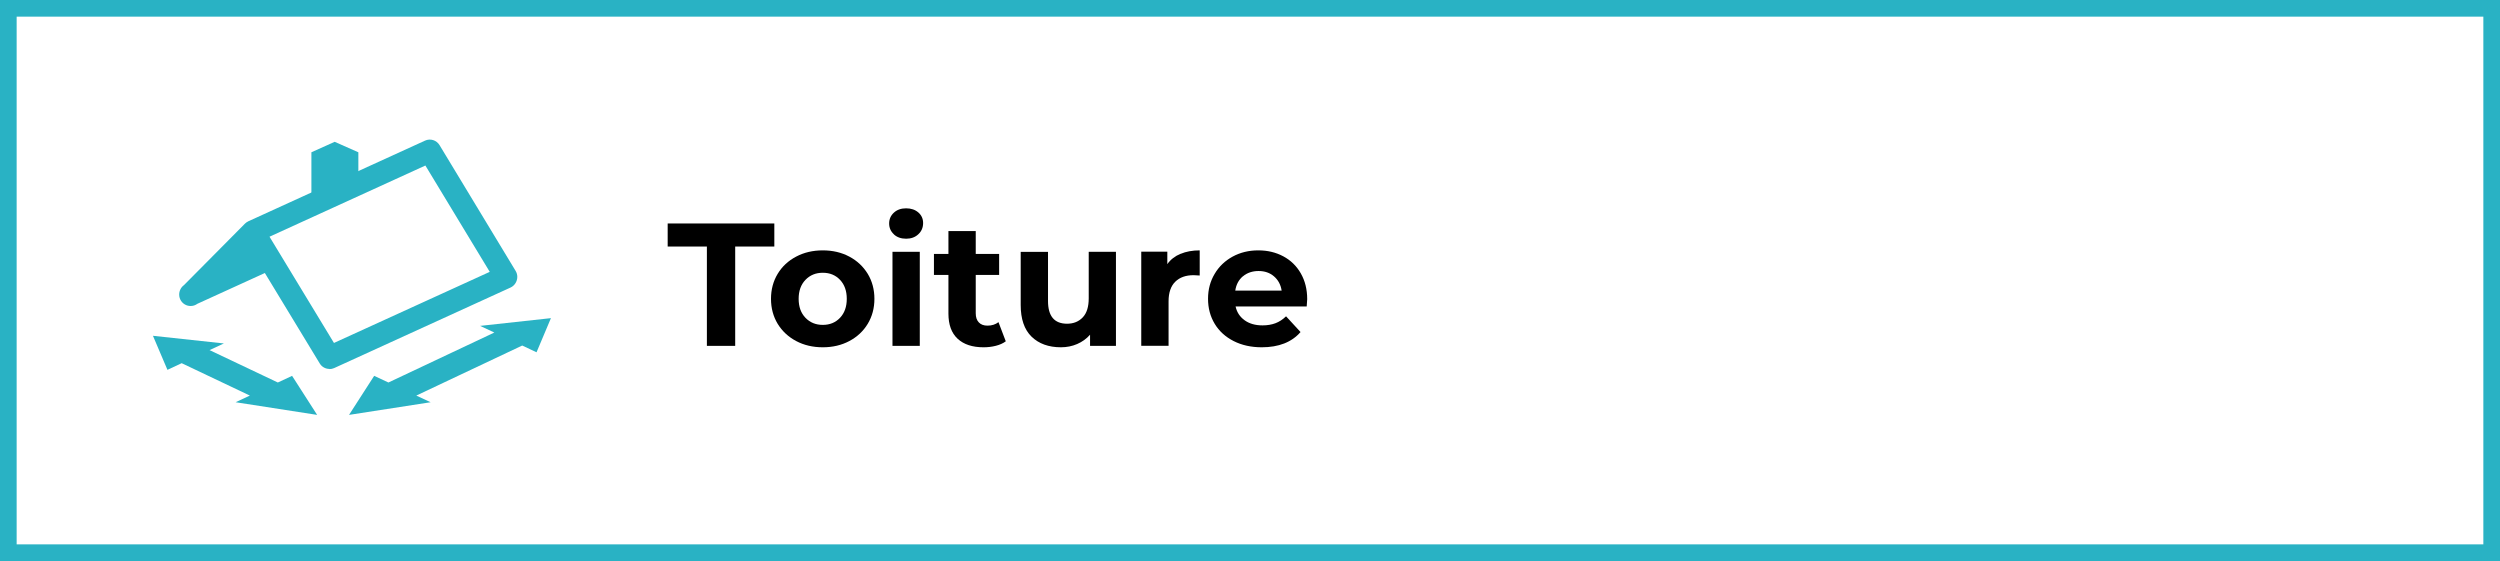<svg xmlns="http://www.w3.org/2000/svg" id="Layer_2" viewBox="0 0 300.26 67.38"><rect x="0" y="0" width="300.26" height="67.38" fill="#333333" stroke="none"/><g id="Layer_1-2"><g><rect x="1" y="1" width="298.26" height="65.38" style="fill:#fff; stroke:#29b2c4; stroke-miterlimit:10; stroke-width:2px;"></rect><g><path d="M84.89,29.61h-4.7v-2.77h12.81v2.77h-4.7v11.93h-3.4v-11.93Z"></path><path d="M95.62,40.96c-.94-.5-1.68-1.19-2.22-2.07-.53-.88-.8-1.88-.8-3s.27-2.12,.8-3c.53-.88,1.27-1.57,2.22-2.07,.94-.5,2.01-.75,3.2-.75s2.25,.25,3.19,.75c.94,.5,1.67,1.19,2.21,2.07,.53,.88,.8,1.88,.8,3s-.27,2.12-.8,3c-.53,.88-1.27,1.57-2.21,2.07-.94,.5-2,.75-3.19,.75s-2.26-.25-3.2-.75Zm5.27-2.79c.54-.57,.81-1.33,.81-2.28s-.27-1.71-.81-2.28c-.54-.57-1.23-.85-2.07-.85s-1.53,.28-2.08,.85c-.55,.57-.82,1.33-.82,2.28s.27,1.71,.82,2.28,1.24,.85,2.08,.85,1.53-.28,2.07-.85Z"></path><path d="M107.36,28.14c-.38-.35-.57-.78-.57-1.3s.19-.95,.57-1.3c.38-.35,.87-.52,1.47-.52s1.09,.17,1.47,.5,.57,.76,.57,1.26c0,.55-.19,1-.57,1.35-.38,.36-.87,.54-1.47,.54s-1.09-.17-1.47-.52Zm-.17,2.1h3.28v11.3h-3.28v-11.3Z"></path><path d="M120.8,40.99c-.32,.24-.72,.42-1.19,.54-.47,.12-.96,.18-1.48,.18-1.34,0-2.38-.34-3.12-1.03-.74-.69-1.1-1.69-1.1-3.02v-4.64h-1.74v-2.52h1.74v-2.75h3.28v2.75h2.81v2.52h-2.81v4.6c0,.48,.12,.84,.37,1.1,.24,.26,.59,.39,1.04,.39,.52,0,.96-.14,1.32-.42l.88,2.31Z"></path><path d="M134.03,30.24v11.3h-3.11v-1.34c-.43,.49-.95,.86-1.55,1.12-.6,.26-1.25,.39-1.95,.39-1.48,0-2.66-.43-3.53-1.28-.87-.85-1.3-2.12-1.3-3.8v-6.38h3.28v5.9c0,1.82,.76,2.73,2.29,2.73,.78,0,1.41-.26,1.89-.77,.48-.51,.71-1.27,.71-2.28v-5.59h3.28Z"></path><path d="M141.79,30.49c.66-.28,1.43-.42,2.3-.42v3.02c-.36-.03-.61-.04-.73-.04-.94,0-1.67,.26-2.21,.79-.53,.52-.8,1.31-.8,2.36v5.33h-3.28v-11.3h3.13v1.49c.39-.55,.92-.96,1.59-1.24Z"></path><path d="M156.95,36.81h-8.55c.15,.7,.52,1.25,1.09,1.66,.57,.41,1.29,.61,2.14,.61,.59,0,1.11-.09,1.56-.26,.45-.17,.88-.45,1.27-.83l1.74,1.89c-1.06,1.22-2.62,1.83-4.66,1.83-1.27,0-2.4-.25-3.38-.75-.98-.5-1.74-1.19-2.27-2.07-.53-.88-.8-1.88-.8-3s.26-2.1,.79-2.99c.52-.89,1.25-1.58,2.16-2.08,.92-.5,1.94-.75,3.08-.75s2.11,.24,3,.71c.9,.48,1.6,1.16,2.11,2.05,.51,.89,.77,1.92,.77,3.1,0,.04-.02,.34-.06,.88Zm-7.67-3.63c-.5,.42-.81,.99-.92,1.72h5.57c-.11-.71-.42-1.28-.92-1.71-.5-.43-1.12-.64-1.85-.64s-1.37,.21-1.87,.63Z"></path></g><g><path d="M40.2,17.03l-2.8,1.26v5.07l2.82,1.29,2.82-1.29v-5.07s-2.85-1.26-2.85-1.26Z" style="fill:#29b2c4;"></path><polygon points="46.65 45.94 59.37 39.94 57.66 39.14 66.17 38.21 64.44 42.31 62.72 41.5 50 47.51 51.72 48.31 41.92 49.83 44.94 45.14 46.65 45.94" style="fill:#29b2c4;"></polygon><polygon points="33.37 45.94 25.17 42.05 26.89 41.25 18.37 40.33 20.11 44.42 21.82 43.62 30.01 47.51 28.3 48.31 38.09 49.83 35.08 45.14 33.37 45.94" style="fill:#29b2c4;"></polygon><path d="M39.57,44.31c-.47,0-.92-.24-1.17-.66l-6.59-10.86-8.11,3.7c-.38,.28-.88,.34-1.33,.16-.51-.21-.85-.71-.85-1.27,0-.45,.22-.88,.58-1.14l7.32-7.38c.12-.12,.26-.21,.4-.28l21.23-9.69c.63-.29,1.38-.06,1.74,.54l9.14,15.11c.13,.21,.2,.46,.2,.71,0,.54-.31,1.05-.8,1.28l-21.2,9.68c-.18,.08-.38,.12-.57,.12Zm-7.2-15.88l7.74,12.76,18.71-8.54-7.73-12.77-18.72,8.55Z" style="fill:#29b2c4;"></path></g></g></g></svg>
